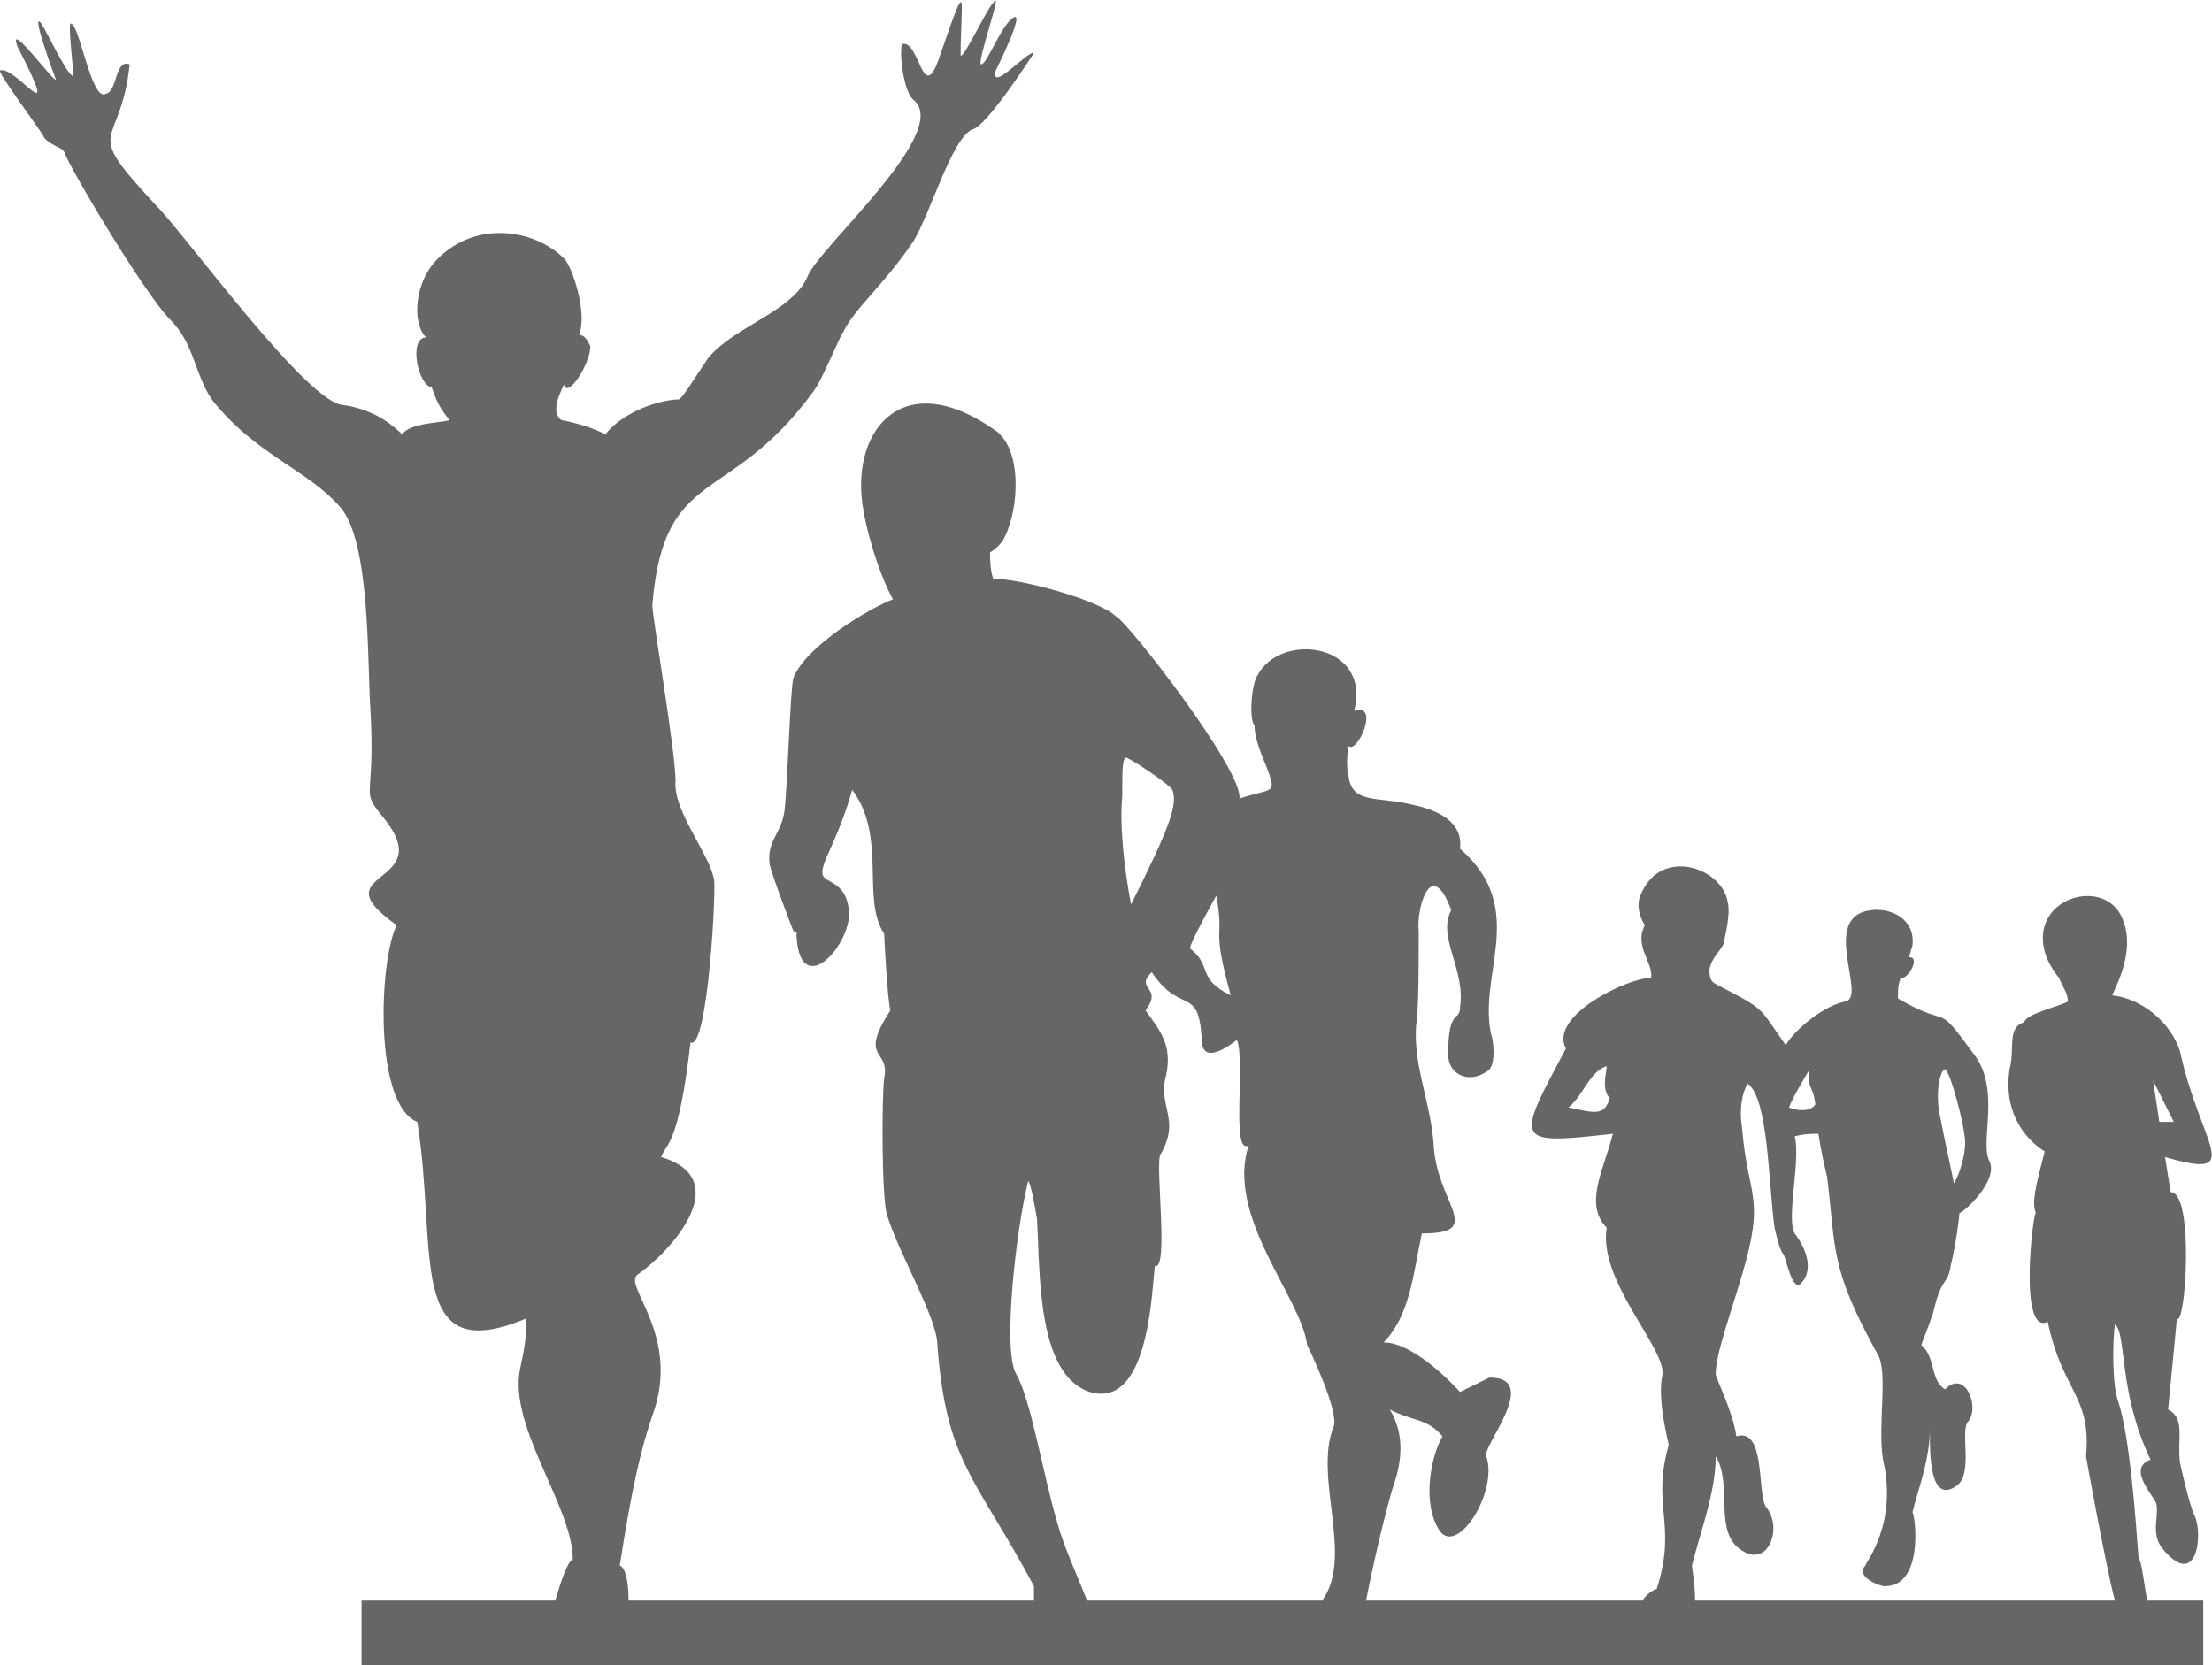 <?xml version="1.0" encoding="UTF-8"?>
<!DOCTYPE svg PUBLIC "-//W3C//DTD SVG 1.1//EN" "http://www.w3.org/Graphics/SVG/1.1/DTD/svg11.dtd">
<!-- Creator: CorelDRAW X8 -->
<svg xmlns="http://www.w3.org/2000/svg" xml:space="preserve" width="4.02in" height="3.027in" version="1.1" style="shape-rendering:geometricPrecision; text-rendering:geometricPrecision; image-rendering:optimizeQuality; fill-rule:evenodd; clip-rule:evenodd"
viewBox="0 0 4283 3224"
 xmlns:xlink="http://www.w3.org/1999/xlink">
 <defs>
  <style type="text/css">
   <![CDATA[
    .fil0 {fill:#666666}
   ]]>
  </style>
 </defs>
 <g id="Layer_x0020_1">
  <path class="fil0" d="M3475 2200c18,-5 35,-5 46,-5 6,40 11,57 17,85 17,142 6,176 97,341 22,34 0,137 11,205 29,125 -34,199 -34,205 -17,17 11,34 34,40 80,5 63,-137 57,-143 11,-45 34,-102 34,-165 0,29 -6,154 51,114 34,-23 6,-108 23,-125 23,-28 -6,-102 -45,-62 -29,-18 -18,-63 -46,-86 11,-28 17,-45 23,-62 17,-74 28,-52 34,-91 11,-46 17,-97 17,-103 0,6 80,-62 57,-102 -17,-40 23,-137 -29,-205 -79,-108 -39,-45 -147,-108 0,-23 0,-23 5,-40 12,6 40,-40 17,-40 0,-5 6,-22 6,-22 6,-51 -40,-74 -80,-69 -102,12 -5,171 -51,177 -51,11 -108,68 -114,85 -56,-80 -39,-68 -136,-119 -12,-6 -12,-17 -12,-29 6,-28 29,-40 29,-57 6,-28 11,-57 6,-74 -12,-68 -137,-108 -171,-5 -6,28 11,51 11,51 -22,40 17,74 12,102 -46,0 -199,74 -165,137 -97,182 -103,187 91,165 -17,68 -57,136 -12,182 -17,102 114,233 108,284 -11,51 12,131 12,137 -34,119 17,153 -23,278 0,0 -17,6 -28,23l-535 0c11,-57 34,-159 51,-216 29,-80 12,-125 -5,-154 45,23 73,17 102,52 -23,39 -40,130 -6,182 34,51 114,-74 91,-143 -11,-17 108,-153 6,-153l-57 28c0,0 -85,-96 -148,-96 51,-52 57,-131 74,-211 125,0 29,-57 23,-171 -6,-85 -40,-153 -34,-233 5,-28 5,-119 5,-182 -5,-40 23,-148 63,-40 -28,52 28,114 17,188 0,29 -23,0 -23,91 0,40 40,57 74,34 12,-5 17,-28 12,-62 -35,-120 74,-251 -63,-370 6,-51 -40,-74 -91,-85 -68,-17 -119,0 -125,-57 -6,-23 0,-57 0,-57 17,17 62,-85 11,-68 34,-131 -142,-154 -187,-69 -12,17 -17,86 -6,97 0,23 11,51 23,80 22,57 11,40 -52,62 6,-57 -216,-341 -238,-352 0,0 0,0 0,0 -35,-34 -188,-74 -239,-74 -6,-17 -6,-40 -6,-51 11,-6 23,-18 28,-29 29,-57 35,-176 -22,-210 -182,-125 -279,11 -251,159 12,68 40,142 57,171 -45,17 -170,91 -193,153 -6,23 -11,205 -17,256 -6,46 -34,57 -29,102 0,12 46,131 46,131 11,6 6,6 6,6 5,125 96,34 102,-34 0,-68 -45,-63 -51,-80 -6,-23 28,-62 57,-165 68,91 17,211 62,279 0,6 6,125 12,148 -63,97 0,74 -12,131 -5,39 -5,239 6,267 23,74 97,199 97,250 17,228 74,256 187,467 0,5 0,17 0,28l-785 0c0,-34 -5,-63 -17,-68 23,-148 40,-222 63,-290 57,-154 -57,-251 -29,-273 80,-57 183,-188 46,-228 11,-28 34,-23 57,-222 34,17 51,-312 45,-318 -11,-51 -79,-131 -74,-188 0,-57 -45,-318 -45,-341 23,-273 148,-188 313,-415 17,-23 51,-108 57,-114 22,-46 79,-91 136,-176 34,-57 74,-199 114,-216 28,-6 119,-148 119,-148 -11,-6 -85,79 -74,34 0,0 57,-114 35,-103 -23,12 -52,91 -63,91 -11,0 45,-153 23,-119 -12,11 -57,108 -63,102 0,-108 17,-165 -40,0 -34,103 -39,-34 -74,-22 -5,28 6,96 23,108 74,62 -182,284 -205,341 -28,68 -142,97 -193,159 -23,34 -51,80 -57,80 -34,0 -108,23 -142,68 -17,-11 -57,-23 -85,-28 -23,-17 0,-57 5,-69 6,29 51,-39 51,-74 -5,-11 -11,-22 -22,-22 17,-40 -12,-131 -29,-148 -57,-57 -170,-74 -244,0 -46,45 -51,125 -23,153 -34,0 -17,91 11,97 12,34 17,40 34,63 -11,5 -79,5 -91,28 -34,-34 -73,-51 -113,-57 -69,0 -307,-330 -364,-387 -148,-159 -69,-102 -51,-273 -29,-11 -23,52 -46,57 -28,17 -51,-136 -68,-136 -6,0 5,85 5,102 -11,0 -51,-85 -62,-102 -23,-29 28,108 28,108 0,11 -96,-120 -74,-63 91,177 -5,34 -34,46 -5,5 86,125 86,131 17,17 34,17 39,28 6,23 154,273 205,324 46,46 46,103 80,154 85,108 187,136 250,210 57,68 51,296 57,387 11,188 -23,154 28,216 103,131 -130,97 23,205 -34,68 -45,347 40,381 40,250 -23,478 210,381 0,0 6,23 -11,97 -23,113 102,267 102,369 -11,6 -22,40 -34,80l-375 0 0 125c1035,0 2303,0 3566,0l0 -125 -108 0c-6,-23 -11,-80 -17,-80 -6,-79 -17,-238 -40,-307 -11,-28 -11,-113 -6,-148 23,17 6,131 69,262 -46,17 5,68 11,85 6,23 -11,57 11,86 69,85 80,-29 63,-63 -11,-23 -28,-102 -28,-102 0,0 0,0 0,0 -6,-46 11,-86 -23,-103l17 -176c17,17 34,-245 -12,-245l-11 -68c159,46 68,-23 29,-205 -18,-56 -74,-102 -131,-108 0,-5 45,-79 22,-142 -28,-91 -182,-51 -153,57 6,23 23,46 28,51 6,17 17,29 17,46 -22,11 -79,23 -85,40 -34,11 -17,51 -28,91 -17,113 68,159 68,159 -6,28 -29,97 -17,119 -6,0 -34,239 23,211 28,136 85,142 74,261 0,0 39,216 56,279l-813 0c0,-34 -6,-63 -6,-68 17,-68 46,-142 46,-211 34,52 -6,148 51,182 51,34 80,-45 46,-85 -17,-28 0,-154 -57,-136 -6,-46 -40,-114 -40,-120 0,-40 28,-114 51,-193 46,-154 11,-148 0,-285 -6,-34 0,-68 11,-85 40,28 40,193 52,279 5,22 11,45 17,51 5,6 17,74 34,57 28,-29 6,-74 -12,-97 -17,-28 12,-142 0,-188l0 0zm-1370 899l455 0c62,-85 -17,-239 22,-336 12,-28 -45,-147 -51,-159 -11,-91 -159,-250 -113,-387 -35,23 -6,-164 -23,-204 0,0 -68,57 -68,0 -6,-108 -40,-46 -97,-131 -34,34 23,28 -12,74 29,40 52,68 40,125 -17,63 29,85 -11,154 -11,17 17,227 -11,216 -6,51 -12,278 -126,244 -102,-34 -96,-227 -102,-335 -6,-34 -11,-63 -17,-74 -23,91 -51,330 -23,375 29,51 51,193 80,290 11,40 34,91 57,148l0 0zm165 -1570c11,29 -6,74 -80,222 -11,-57 -23,-148 -17,-210 0,-46 0,-69 6,-74 0,-6 85,51 91,62zm34 307c0,-11 51,-102 51,-102 17,91 -11,51 28,193 -68,-34 -34,-56 -79,-91zm1865 256l40 80c0,0 -17,0 -28,0l-12 -80zm-1132 52c29,-23 40,-69 74,-80 0,11 -11,45 6,62 -11,35 -28,29 -80,18zm768 68c0,34 -17,74 -22,79 0,-5 -17,-79 -29,-142 -6,-51 6,-79 12,-79 11,5 39,113 39,142l0 0zm-341 -68c6,-18 40,-74 40,-74 -6,39 6,28 11,68 -11,17 -40,11 -51,6z"/>
 </g>
</svg>
